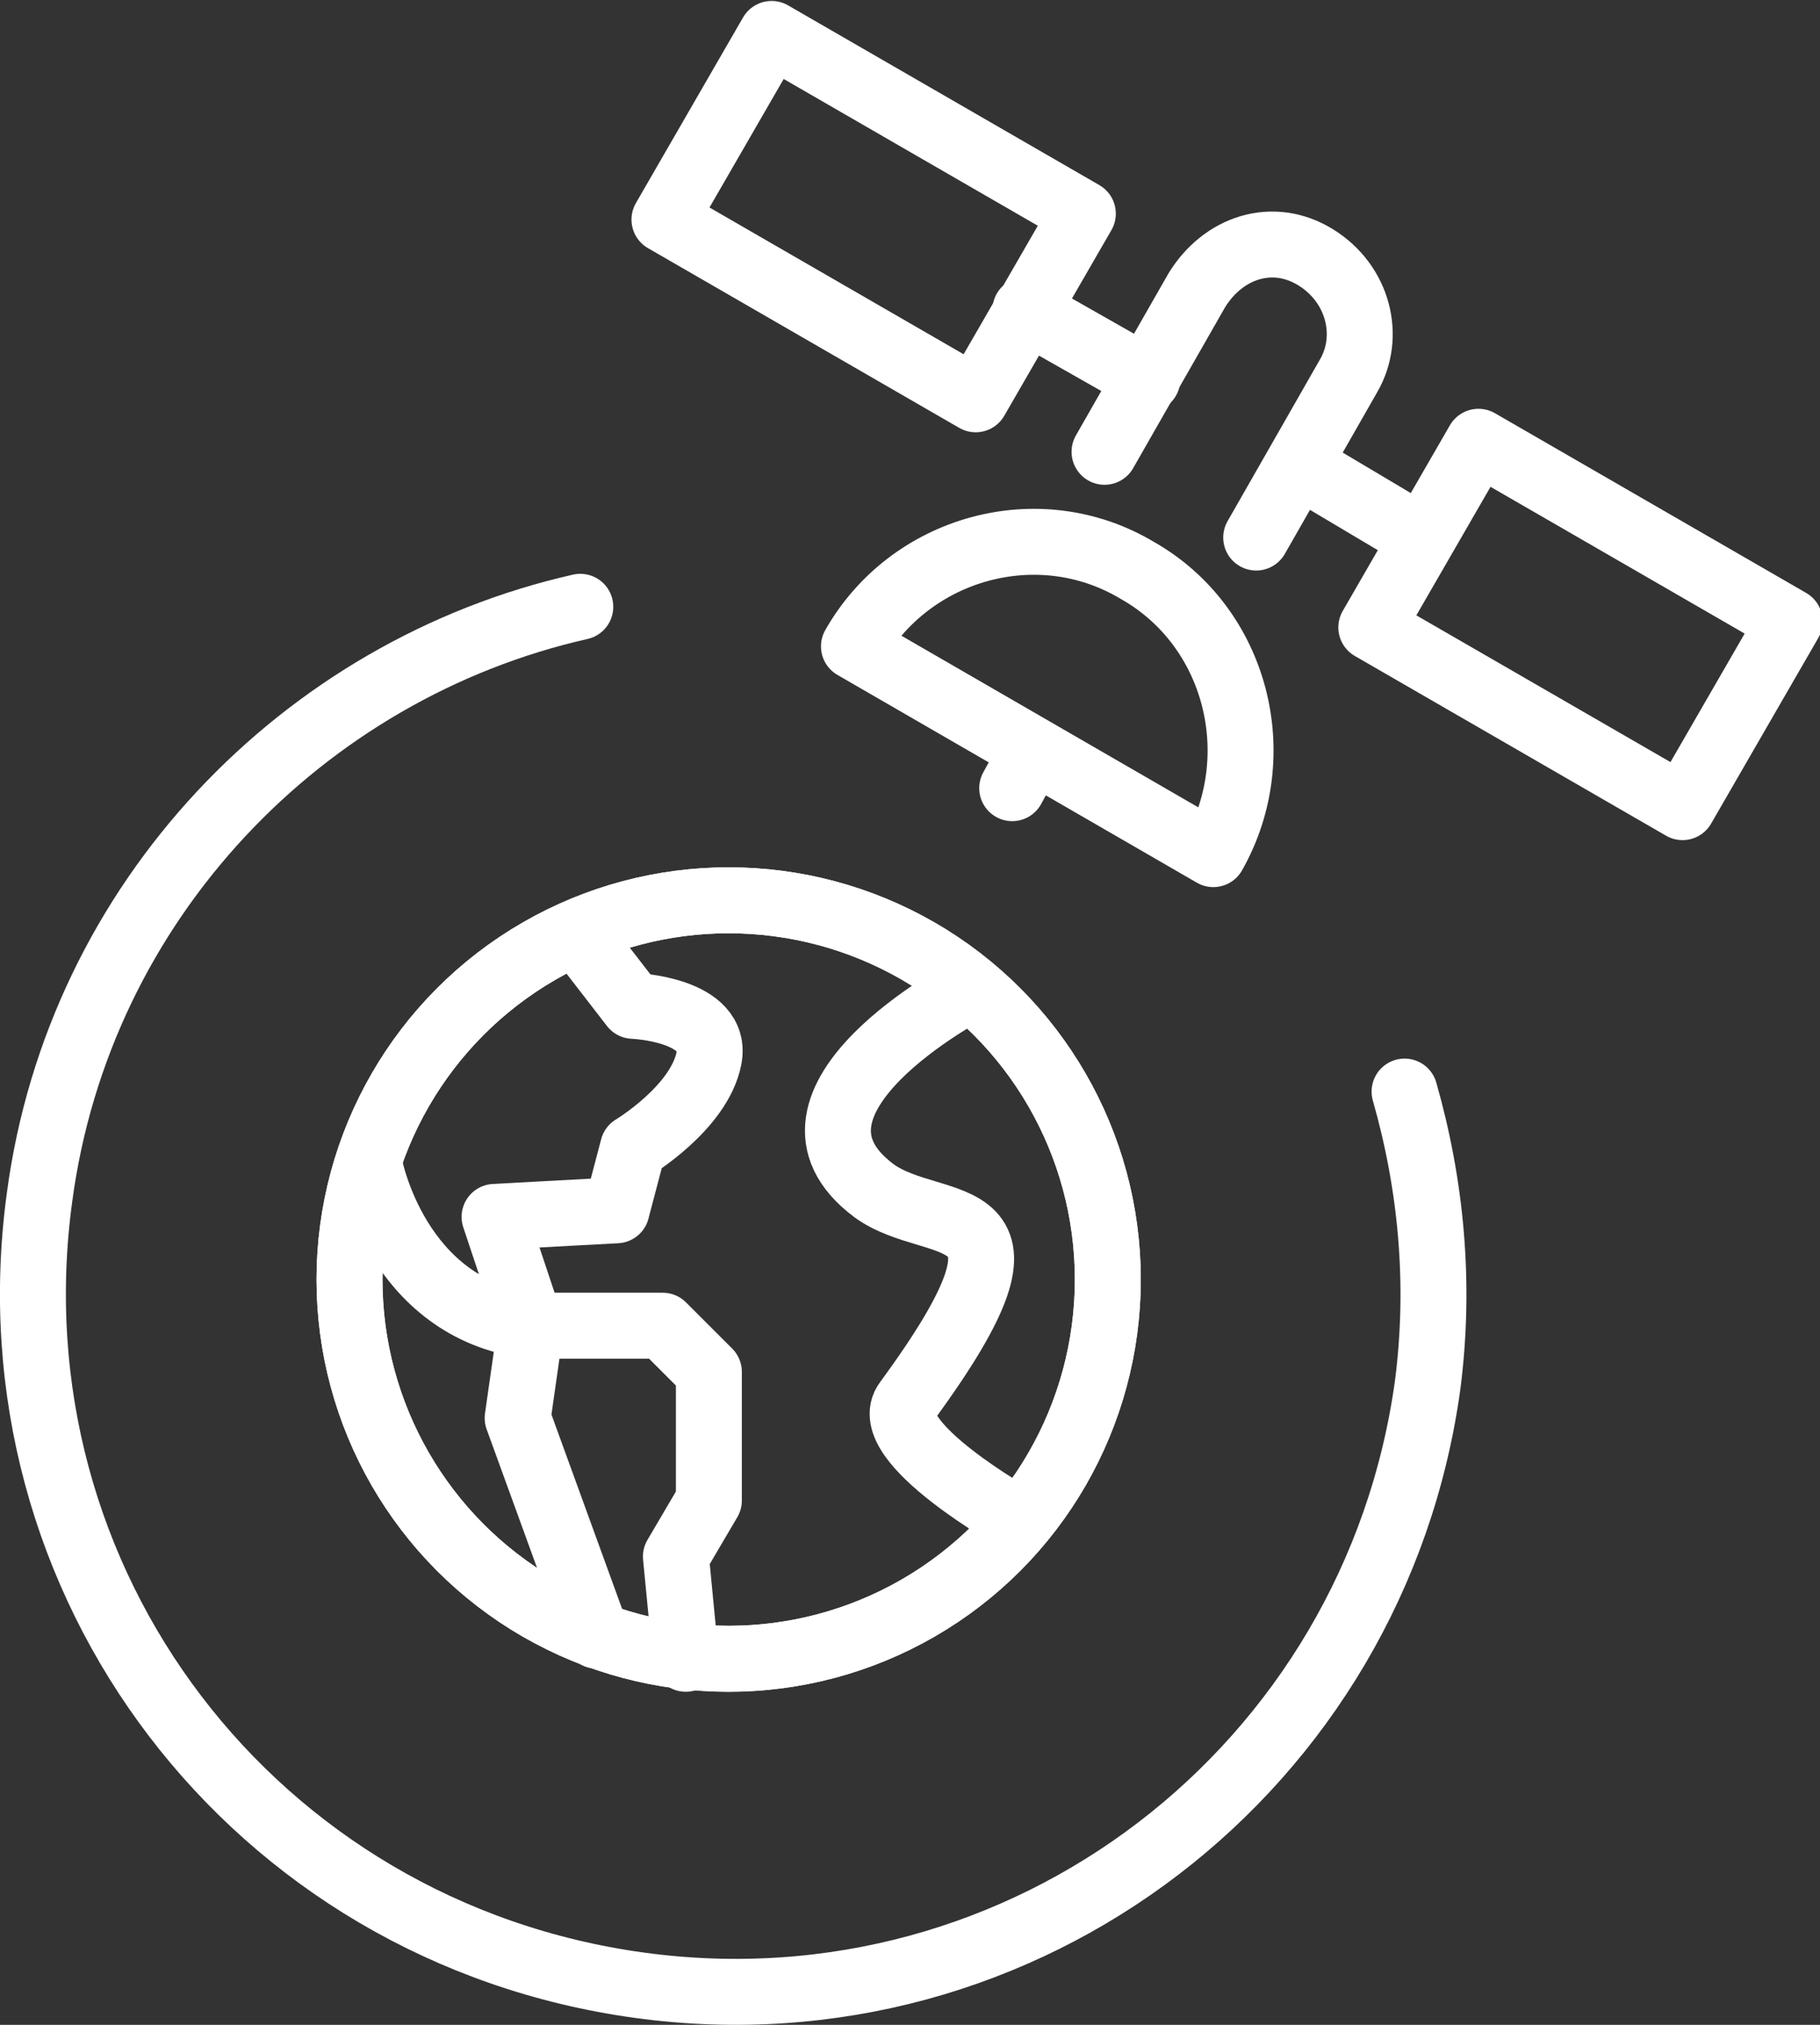 <?xml version="1.0" encoding="UTF-8"?>
<svg id="Layer_2" xmlns="http://www.w3.org/2000/svg" version="1.1" viewBox="0 0 55.2 61.4">
  <rect x="0" y="0" width="55.2" height="61.4" fill="#333333" stroke="none"/>
  <!-- Generator: Adobe Illustrator 29.5.1, SVG Export Plug-In . SVG Version: 2.1.0 Build 141)  -->
  <defs>
    <style>
      .st0 {
        stroke-width: 2px;
      }

      .st0, .st1 {
        fill: none;
        stroke: #fff;
        stroke-linecap: round;
        stroke-linejoin: round;
      }

      .st1 {
        stroke-width: 2px;
      }
    </style>
  </defs>
  <g id="Calque_2">
    <path class="st1" d="M25.9,19.6c1.7-3,5.6-4.1,8.6-2.3,3,1.7,4,5.6,2.3,8.6l-10.9-6.3h0Z"/>
    <line class="st1" x1="30.7" y1="23.9" x2="31.3" y2="22.8"/>
    <path class="st1" d="M38.1,16.3l2.8-4.9c.7-1.2.3-2.8-1-3.6s-2.8-.3-3.6,1l-2.8,4.9"/>
    <line class="st1" x1="39.4" y1="14.1" x2="43.1" y2="16.3"/>
    <rect class="st0" x="44.6" y="13.5" width="6.5" height="10.9" transform="translate(7.6 50.9) rotate(-60)"/>
    <line class="st1" x1="34.8" y1="11.5" x2="31.1" y2="9.4"/>
    <rect class="st0" x="23.2" y="1.1" width="6.5" height="10.9" transform="translate(7.6 26.2) rotate(-60)"/>
    <circle class="st1" cx="22.1" cy="38.8" r="11.5"/>
    <path class="st1" d="M42.6,33.1c.8,2.8,1.1,5.8.7,8.9-1.6,11.6-12.2,19.8-23.9,18.2S-.4,48,1.2,36.3c1.2-9,8-16,16.4-17.9"/>
    <path class="st1" d="M29.4,30s-6.5,3.4-2.9,6.1c1.9,1.4,5.7,0,1,6.4-.9,1.2,3.4,3.6,3.4,3.6"/>
    <path class="st1" d="M11.2,35.3s.8,4.4,4.9,4.9l-1.1-3.3,3.7-.2.5-1.9s2-1.2,2.3-2.7c.3-1.5-2.3-1.6-2.3-1.6l-1.7-2.2"/>
    <polyline class="st1" points="20.8 50.3 20.5 47.2 21.5 45.5 21.5 41.6 20.1 40.2 16.1 40.2 15.7 43 18.1 49.6"/>
    <circle class="st1" cx="22.1" cy="38.8" r="11.5"/>
  </g>
</svg>